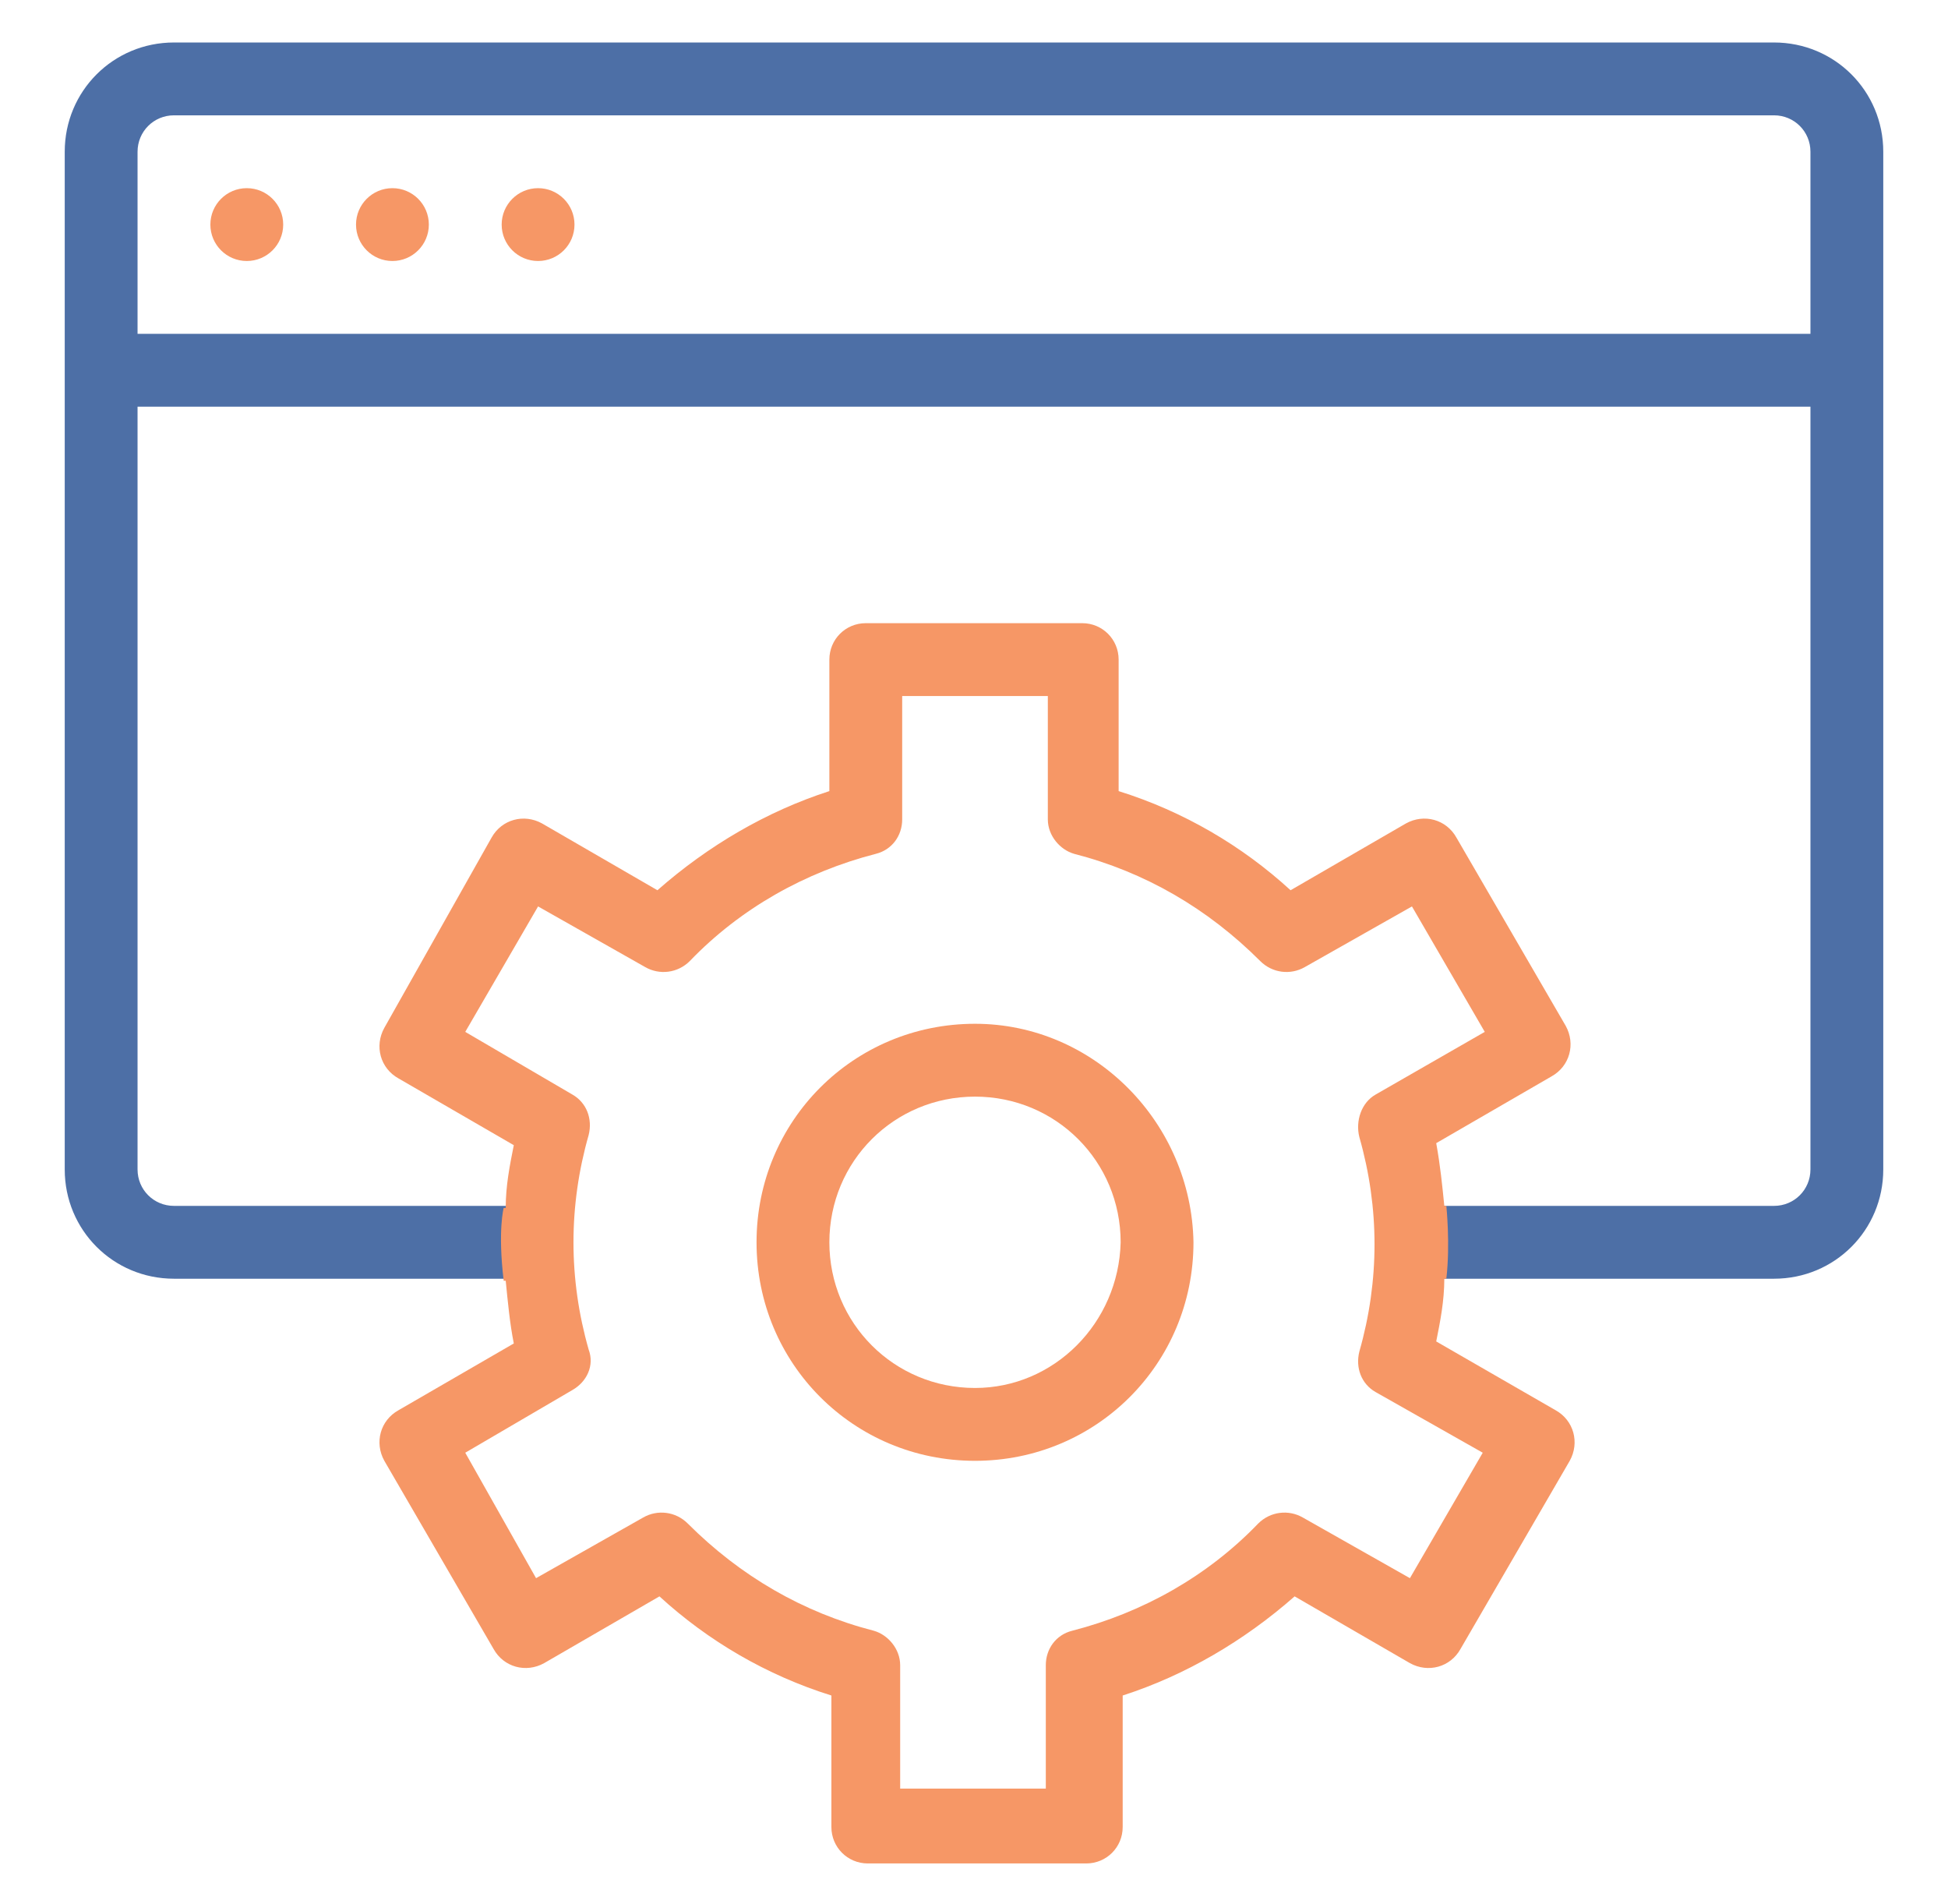 <?xml version="1.0" encoding="utf-8"?>
<!-- Generator: Adobe Illustrator 23.0.5, SVG Export Plug-In . SVG Version: 6.00 Build 0)  -->
<svg version="1.1" id="Layer_1" xmlns="http://www.w3.org/2000/svg" xmlns:xlink="http://www.w3.org/1999/xlink" x="0px" y="0px"
	 viewBox="0 0 96.3 94.1" style="enable-background:new 0 0 96.3 94.1;" xml:space="preserve">
<style type="text/css">
	.st0{fill:#F69766;}
	.st1{fill:#4D6FA6;}
	.st2{fill:#151A6A;}
</style>
<g>
	<path class="st0" d="M48.2,50.6c-6,0-10.8,4.8-10.8,10.8s4.8,10.8,10.8,10.8s10.8-4.8,10.8-10.8C58.9,55.5,54.1,50.6,48.2,50.6z
		 M48.2,68.6c-4,0-7.2-3.2-7.2-7.2c0-4,3.2-7.2,7.2-7.2s7.2,3.2,7.2,7.2C55.3,65.4,52.1,68.6,48.2,68.6z"/>
	<circle class="st0" cx="12.2" cy="11.1" r="1.8"/>
	<circle class="st0" cx="19.4" cy="11.1" r="1.8"/>
	<circle class="st0" cx="26.6" cy="11.1" r="1.8"/>
	<path class="st1" d="M87.7,2.1H8.6c-3,0-5.4,2.4-5.4,5.4v50.3c0,3,2.4,5.4,5.4,5.4h17c-0.3-2.1-0.1-3.2,0-3.6h-17
		c-1,0-1.8-0.8-1.8-1.8V20.1h82.7v37.7c0,1-0.8,1.8-1.8,1.8H70.9c0,0.3,0.2,2,0,3.6h16.8c3,0,5.4-2.4,5.4-5.4V7.5
		C93.1,4.5,90.7,2.1,87.7,2.1z M89.5,16.5H6.8v-9c0-1,0.8-1.8,1.8-1.8h79.1c1,0,1.8,0.8,1.8,1.8V16.5z"/>
	<path class="st0" d="M71,56.5l5.7-3.3c0.9-0.5,1.2-1.6,0.7-2.5c0,0,0,0,0,0l-5.4-9.3c-0.5-0.9-1.6-1.2-2.5-0.7c0,0,0,0,0,0
		l-5.7,3.3c-2.4-2.2-5.3-3.9-8.5-4.9v-6.5c0-1-0.8-1.8-1.8-1.8H42.8c-1,0-1.8,0.8-1.8,1.8v6.5c-3.1,1-6,2.7-8.5,4.9l-5.7-3.3
		c-0.9-0.5-2-0.2-2.5,0.7c0,0,0,0,0,0L19,50.8c-0.5,0.9-0.2,2,0.7,2.5c0,0,0,0,0,0l5.7,3.3c-0.2,1-0.4,2-0.4,3.1h-0.1c0,0,0,0,0,0
		c0,0-0.3,1.1,0,3.6c0,0,0,0,0,0h0.1c0.1,1,0.2,2.1,0.4,3.1l-5.7,3.3c-0.9,0.5-1.2,1.6-0.7,2.5l5.4,9.3c0.5,0.9,1.6,1.2,2.5,0.7
		c0,0,0,0,0,0l5.7-3.3c2.4,2.2,5.3,3.9,8.5,4.9v6.5c0,1,0.8,1.8,1.8,1.8h10.8c1,0,1.8-0.8,1.8-1.8v-6.5c3.1-1,6-2.7,8.5-4.9l5.7,3.3
		c0.9,0.5,2,0.2,2.5-0.7c0,0,0,0,0,0l5.4-9.3c0.5-0.9,0.2-2-0.7-2.5c0,0,0,0,0,0L71,66.3c0.2-1,0.4-2,0.4-3.1h0.1c0,0,0,0,0,0
		c0.2-1.7,0-3.6,0-3.6c0,0,0,0,0,0h-0.1C71.3,58.6,71.2,57.6,71,56.5z M67.2,56.2c1,3.5,1,7.1,0,10.6c-0.2,0.8,0.1,1.6,0.8,2l5.3,3
		L69.7,78l-5.3-3c-0.7-0.4-1.6-0.3-2.2,0.3c-2.5,2.6-5.7,4.4-9.2,5.3c-0.8,0.2-1.3,0.9-1.3,1.7v6.1h-7.2v-6.1c0-0.8-0.6-1.5-1.3-1.7
		c-3.5-0.9-6.6-2.7-9.2-5.3c-0.6-0.6-1.5-0.7-2.2-0.3l-5.3,3L23,71.8l5.3-3.1c0.7-0.4,1.1-1.2,0.8-2c-1-3.5-1-7.1,0-10.6
		c0.2-0.8-0.1-1.6-0.8-2L23,51l3.6-6.2l5.3,3c0.7,0.4,1.6,0.3,2.2-0.3c2.5-2.6,5.7-4.4,9.2-5.3c0.8-0.2,1.3-0.9,1.3-1.7v-6.1h7.2
		v6.1c0,0.8,0.6,1.5,1.3,1.7c3.5,0.9,6.6,2.7,9.2,5.3c0.6,0.6,1.5,0.7,2.2,0.3l5.3-3l3.6,6.2L68,54.1C67.3,54.5,67,55.4,67.2,56.2z"
		/>
</g>
</svg>
